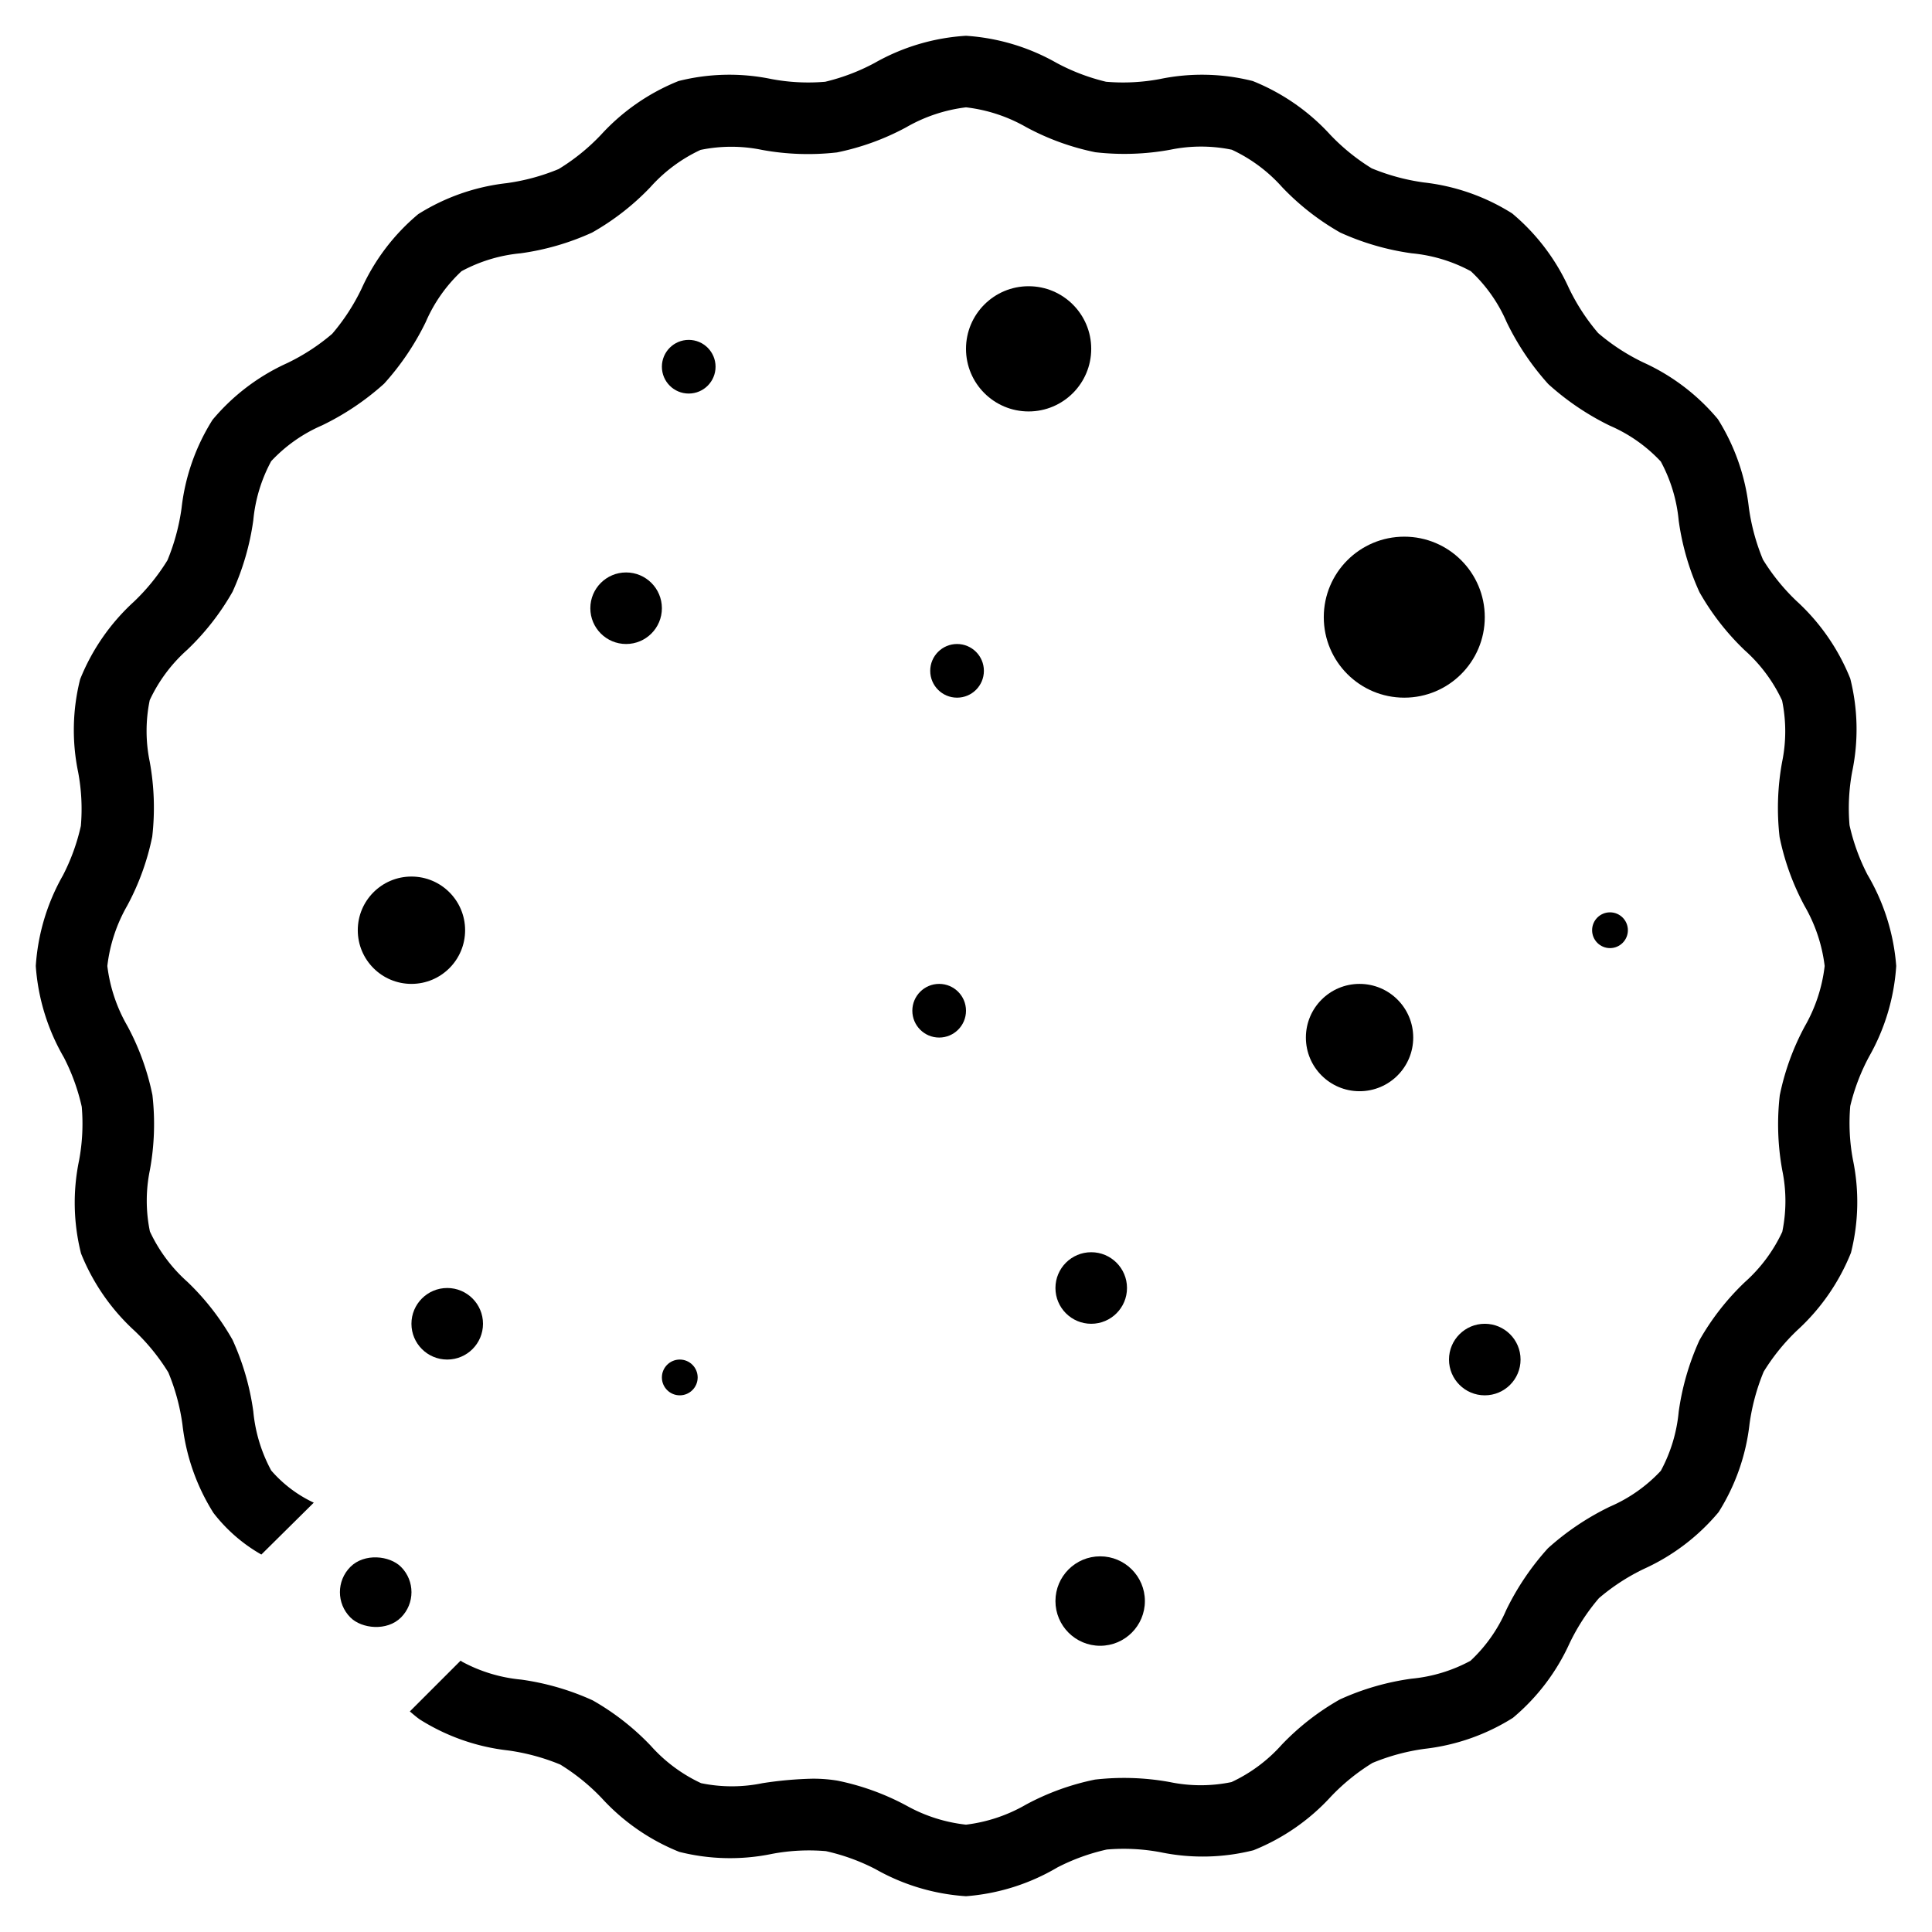 <?xml version="1.0" ?>
<!-- Uploaded to: SVG Repo, www.svgrepo.com, Generator: SVG Repo Mixer Tools -->
<svg fill="#000000" width="800px" height="800px" viewBox="0 0 108 108" id="Layeri" xmlns="http://www.w3.org/2000/svg">
<title/>
<g id="Line">
<path d="M103.43,61.83a11.14,11.14,0,0,0,.15,3,11.6,11.6,0,0,1-.11,5.2,11.83,11.83,0,0,1-3,4.33,11.53,11.53,0,0,0-1.88,2.32,11.85,11.85,0,0,0-.79,2.92,11.69,11.69,0,0,1-1.73,4.93,11.76,11.76,0,0,1-4.17,3.17,11.56,11.56,0,0,0-2.52,1.64,11.57,11.57,0,0,0-1.64,2.52,11.76,11.76,0,0,1-3.17,4.17,11.74,11.74,0,0,1-4.93,1.73,11.73,11.73,0,0,0-2.92.79,11.54,11.54,0,0,0-2.32,1.88,11.83,11.83,0,0,1-4.33,3,11.6,11.6,0,0,1-5.2.11,11.14,11.14,0,0,0-3-.15,11.44,11.44,0,0,0-2.76,1A11.8,11.8,0,0,1,54,106a11.8,11.8,0,0,1-5.07-1.52,11.44,11.44,0,0,0-2.76-1,11.14,11.14,0,0,0-3,.15,11.6,11.6,0,0,1-5.2-.11,11.83,11.83,0,0,1-4.33-3,11.54,11.54,0,0,0-2.32-1.88,11.86,11.86,0,0,0-2.92-.79,11.69,11.69,0,0,1-4.93-1.73c-.2-.14-.38-.3-.56-.45l2.84-2.84.08.06a8.62,8.62,0,0,0,3.3,1,14.42,14.42,0,0,1,4,1.16,14.07,14.07,0,0,1,3.25,2.54,8.66,8.66,0,0,0,2.81,2.09,8.5,8.5,0,0,0,3.44,0,21.12,21.12,0,0,1,2.78-.25,8.37,8.37,0,0,1,1.41.11,14,14,0,0,1,3.86,1.4A8.81,8.81,0,0,0,54,102a8.81,8.81,0,0,0,3.35-1.12,14,14,0,0,1,3.86-1.4,14.27,14.27,0,0,1,4.19.14,8.5,8.5,0,0,0,3.44,0,8.66,8.66,0,0,0,2.81-2.09A14.07,14.07,0,0,1,74.9,95a14.32,14.32,0,0,1,4-1.16,8.62,8.62,0,0,0,3.3-1,8.48,8.48,0,0,0,2-2.84,14.76,14.76,0,0,1,2.33-3.45A14.76,14.76,0,0,1,90,84.22a8.48,8.48,0,0,0,2.84-2,8.62,8.62,0,0,0,1-3.3,14.42,14.42,0,0,1,1.16-4,14.07,14.07,0,0,1,2.54-3.25,8.66,8.66,0,0,0,2.09-2.81,8.5,8.5,0,0,0,0-3.44,14.27,14.27,0,0,1-.14-4.19,14,14,0,0,1,1.4-3.86A8.81,8.81,0,0,0,102,54a8.81,8.81,0,0,0-1.12-3.35,14,14,0,0,1-1.4-3.86,14.27,14.27,0,0,1,.14-4.19,8.5,8.5,0,0,0,0-3.44,8.66,8.66,0,0,0-2.09-2.81A14.06,14.06,0,0,1,95,33.1a14.32,14.32,0,0,1-1.16-4,8.62,8.62,0,0,0-1-3.3,8.49,8.49,0,0,0-2.84-2,14.75,14.75,0,0,1-3.45-2.33A14.76,14.76,0,0,1,84.22,18a8.48,8.48,0,0,0-2-2.84,8.62,8.62,0,0,0-3.3-1,14.42,14.42,0,0,1-4-1.16,14.06,14.06,0,0,1-3.25-2.54,8.66,8.66,0,0,0-2.81-2.09,8.5,8.5,0,0,0-3.44,0,14.27,14.27,0,0,1-4.19.14,14,14,0,0,1-3.86-1.4A8.81,8.81,0,0,0,54,6a8.81,8.81,0,0,0-3.35,1.12,14,14,0,0,1-3.86,1.4,14.27,14.27,0,0,1-4.19-.14,8.5,8.5,0,0,0-3.44,0,8.66,8.66,0,0,0-2.81,2.09A14.06,14.06,0,0,1,33.1,13a14.32,14.32,0,0,1-4,1.16,8.62,8.62,0,0,0-3.3,1,8.48,8.48,0,0,0-2,2.84,14.76,14.76,0,0,1-2.33,3.45A14.75,14.75,0,0,1,18,23.78a8.49,8.49,0,0,0-2.84,2,8.62,8.62,0,0,0-1,3.3,14.42,14.42,0,0,1-1.16,4,14.06,14.06,0,0,1-2.54,3.25,8.66,8.66,0,0,0-2.09,2.81,8.5,8.5,0,0,0,0,3.44,14.27,14.27,0,0,1,.14,4.19,14,14,0,0,1-1.4,3.86A8.81,8.81,0,0,0,6,54a8.81,8.81,0,0,0,1.12,3.35,14,14,0,0,1,1.4,3.86,14.27,14.27,0,0,1-.14,4.19,8.5,8.5,0,0,0,0,3.44,8.66,8.66,0,0,0,2.09,2.81A14.07,14.07,0,0,1,13,74.9a14.32,14.32,0,0,1,1.16,4,8.62,8.62,0,0,0,1,3.3A7.16,7.16,0,0,0,17.54,84L14.61,86.9a9,9,0,0,1-2.68-2.33,11.74,11.74,0,0,1-1.73-4.93,11.73,11.73,0,0,0-.79-2.92A11.53,11.53,0,0,0,7.53,74.4a11.83,11.83,0,0,1-3-4.33,11.6,11.6,0,0,1-.11-5.2,11.14,11.14,0,0,0,.15-3,11.44,11.44,0,0,0-1-2.76A11.8,11.8,0,0,1,2,54a11.8,11.8,0,0,1,1.52-5.07,11.44,11.44,0,0,0,1-2.76,11.14,11.14,0,0,0-.15-3,11.6,11.6,0,0,1,.11-5.2,11.83,11.83,0,0,1,3-4.33,11.53,11.53,0,0,0,1.88-2.32,11.85,11.85,0,0,0,.79-2.92,11.69,11.69,0,0,1,1.73-4.93,11.76,11.76,0,0,1,4.17-3.17,11.56,11.56,0,0,0,2.52-1.64,11.57,11.57,0,0,0,1.64-2.52,11.76,11.76,0,0,1,3.17-4.17,11.74,11.74,0,0,1,4.93-1.73,11.73,11.73,0,0,0,2.92-.79A11.53,11.53,0,0,0,33.6,7.53a11.83,11.83,0,0,1,4.33-3,11.6,11.6,0,0,1,5.2-.11,11.14,11.14,0,0,0,3,.15,11.44,11.44,0,0,0,2.76-1.05A11.8,11.8,0,0,1,54,2a11.8,11.8,0,0,1,5.07,1.52,11.44,11.44,0,0,0,2.76,1.05,11.14,11.14,0,0,0,3-.15,11.6,11.6,0,0,1,5.2.11,11.83,11.83,0,0,1,4.33,3,11.53,11.53,0,0,0,2.32,1.88,11.85,11.85,0,0,0,2.92.79,11.69,11.69,0,0,1,4.93,1.73,11.76,11.76,0,0,1,3.17,4.17,11.57,11.57,0,0,0,1.64,2.52,11.56,11.56,0,0,0,2.52,1.64,11.76,11.76,0,0,1,4.17,3.17,11.74,11.74,0,0,1,1.73,4.93,11.73,11.73,0,0,0,.79,2.92,11.53,11.53,0,0,0,1.88,2.32,11.83,11.83,0,0,1,3,4.33,11.6,11.6,0,0,1,.11,5.2,11.14,11.14,0,0,0-.15,3,11.44,11.44,0,0,0,1,2.76A11.8,11.8,0,0,1,106,54a11.8,11.8,0,0,1-1.52,5.07A11.44,11.44,0,0,0,103.43,61.83Z"/>
<circle cx="57.5" cy="19.5" r="3.5"/>
<circle cx="35" cy="34" r="2"/>
<circle cx="23" cy="52" r="3"/>
<circle cx="38" cy="77" r="1"/>
<circle cx="76" cy="58" r="3"/>
<circle cx="61.5" cy="89.5" r="2.5"/>
<circle cx="78.5" cy="34.5" r="4.5"/>
<circle cx="83" cy="76" r="2"/>
<circle cx="52.5" cy="56.5" r="1.5"/>
<circle cx="53.5" cy="37.5" r="1.5"/>
<circle cx="25" cy="74" r="2"/>
<circle cx="61" cy="72" r="2"/>
<circle cx="90" cy="52" r="1"/>
<circle cx="38.5" cy="20.5" r="1.5"/>
<rect height="4" rx="2" ry="2" transform="translate(-56.78 40.92) rotate(-45)" width="4" x="19" y="87"/>
</g>
</svg>
